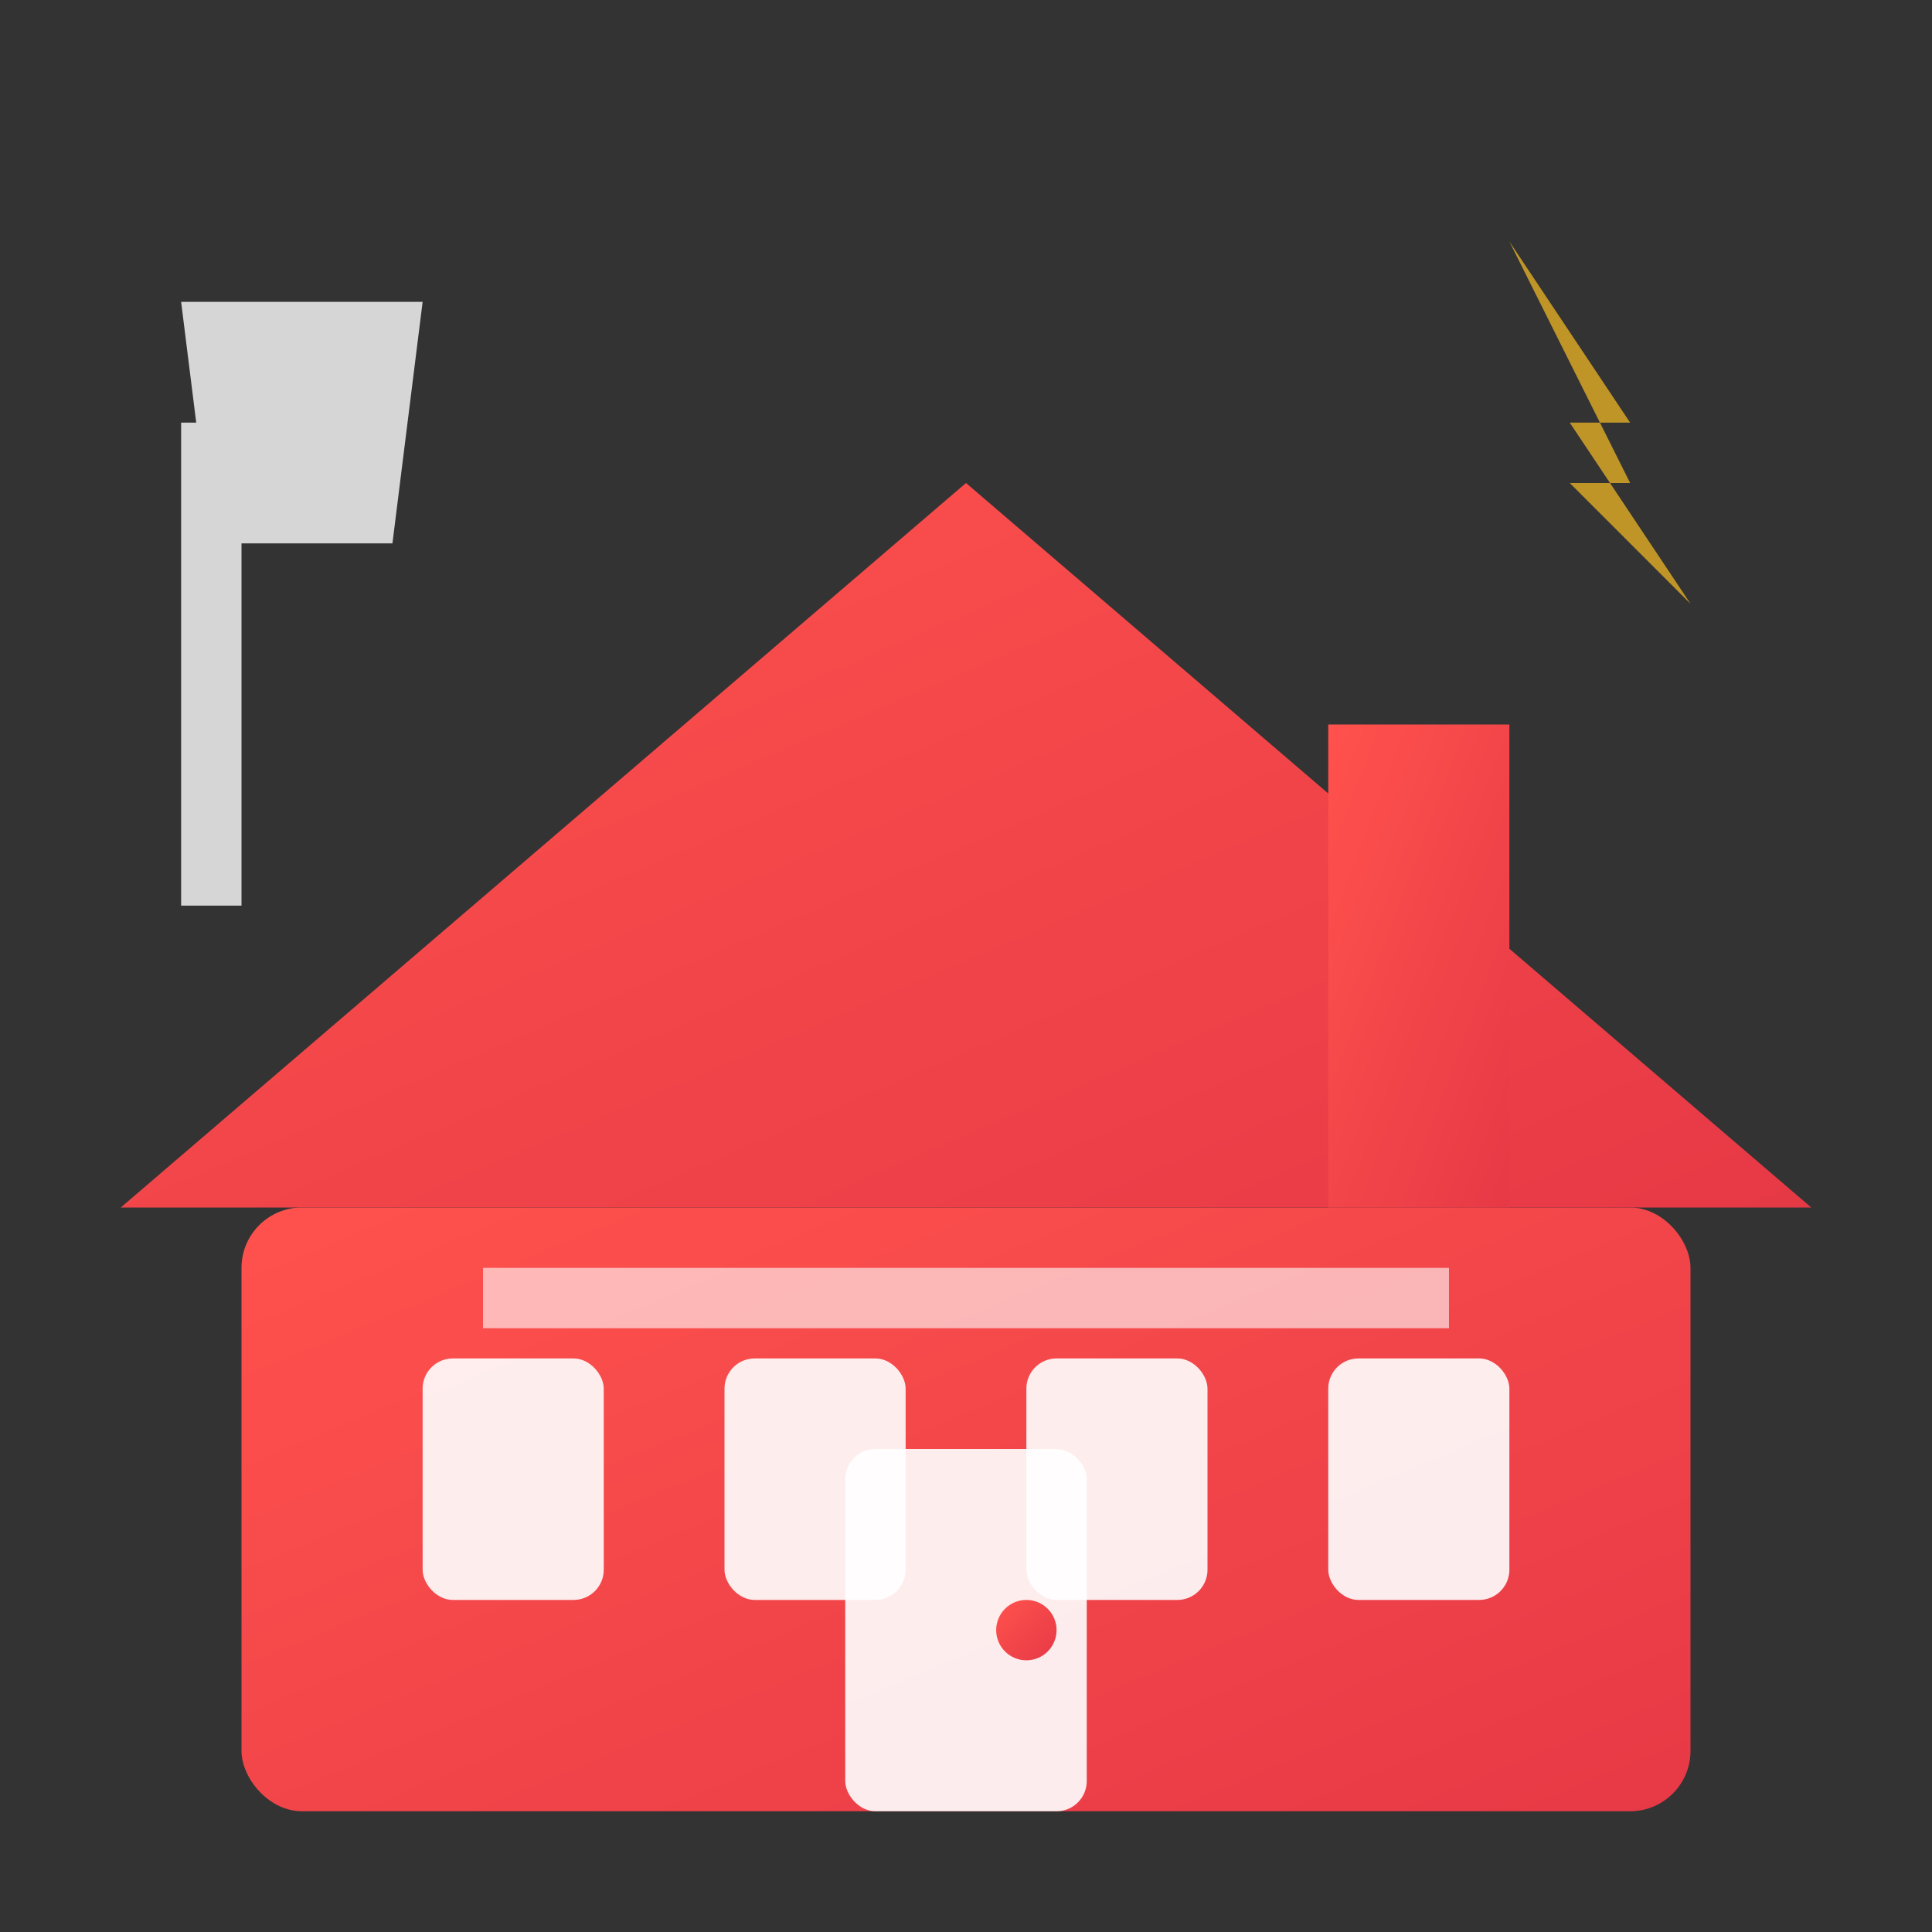 <svg viewBox="0 0 64 64" xmlns="http://www.w3.org/2000/svg">
  <rect x="0" y="0" width="64" height="64" fill="#333333" stroke="none"/>
  <defs>
    <linearGradient id="companyGrad" x1="0%" y1="0%" x2="100%" y2="100%">
      <stop offset="0%" style="stop-color:#ff524d;stop-opacity:1" />
      <stop offset="100%" style="stop-color:#e63946;stop-opacity:1" />
    </linearGradient>
  </defs>
  
  <!-- Historic house base -->
  <rect x="8" y="40" width="48" height="20" fill="url(#companyGrad)" rx="2"/>
  
  <!-- Main roof -->
  <polygon points="4,40 32,16 60,40" fill="url(#companyGrad)"/>
  
  <!-- Chimney -->
  <rect x="44" y="24" width="6" height="16" fill="url(#companyGrad)"/>
  
  <!-- Windows -->
  <rect x="14" y="45" width="6" height="8" fill="white" opacity="0.9" rx="1"/>
  <rect x="24" y="45" width="6" height="8" fill="white" opacity="0.9" rx="1"/>
  <rect x="34" y="45" width="6" height="8" fill="white" opacity="0.9" rx="1"/>
  <rect x="44" y="45" width="6" height="8" fill="white" opacity="0.9" rx="1"/>
  
  <!-- Main entrance door -->
  <rect x="28" y="48" width="8" height="12" fill="white" opacity="0.9" rx="1"/>
  <circle cx="34" cy="54" r="1" fill="url(#companyGrad)"/>
  
  <!-- Small decorative elements (Romanian traditional) -->
  <rect x="16" y="42" width="32" height="2" fill="white" opacity="0.6"/>
  
  <!-- Company symbol - renovation hammer -->
  <g transform="translate(6,6)" opacity="0.8">
    <rect x="0" y="8" width="2" height="16" fill="white"/>
    <polygon points="0,4 8,4 7,12 1,12" fill="white"/>
  </g>
  
  <!-- Electrical symbol representing modern integration -->
  <g transform="translate(50,8)" opacity="0.7">
    <path d="M0,0 L4,6 L2,6 L6,12 L2,8 L4,8 Z" fill="#fbbf24"/>
  </g>
</svg>
